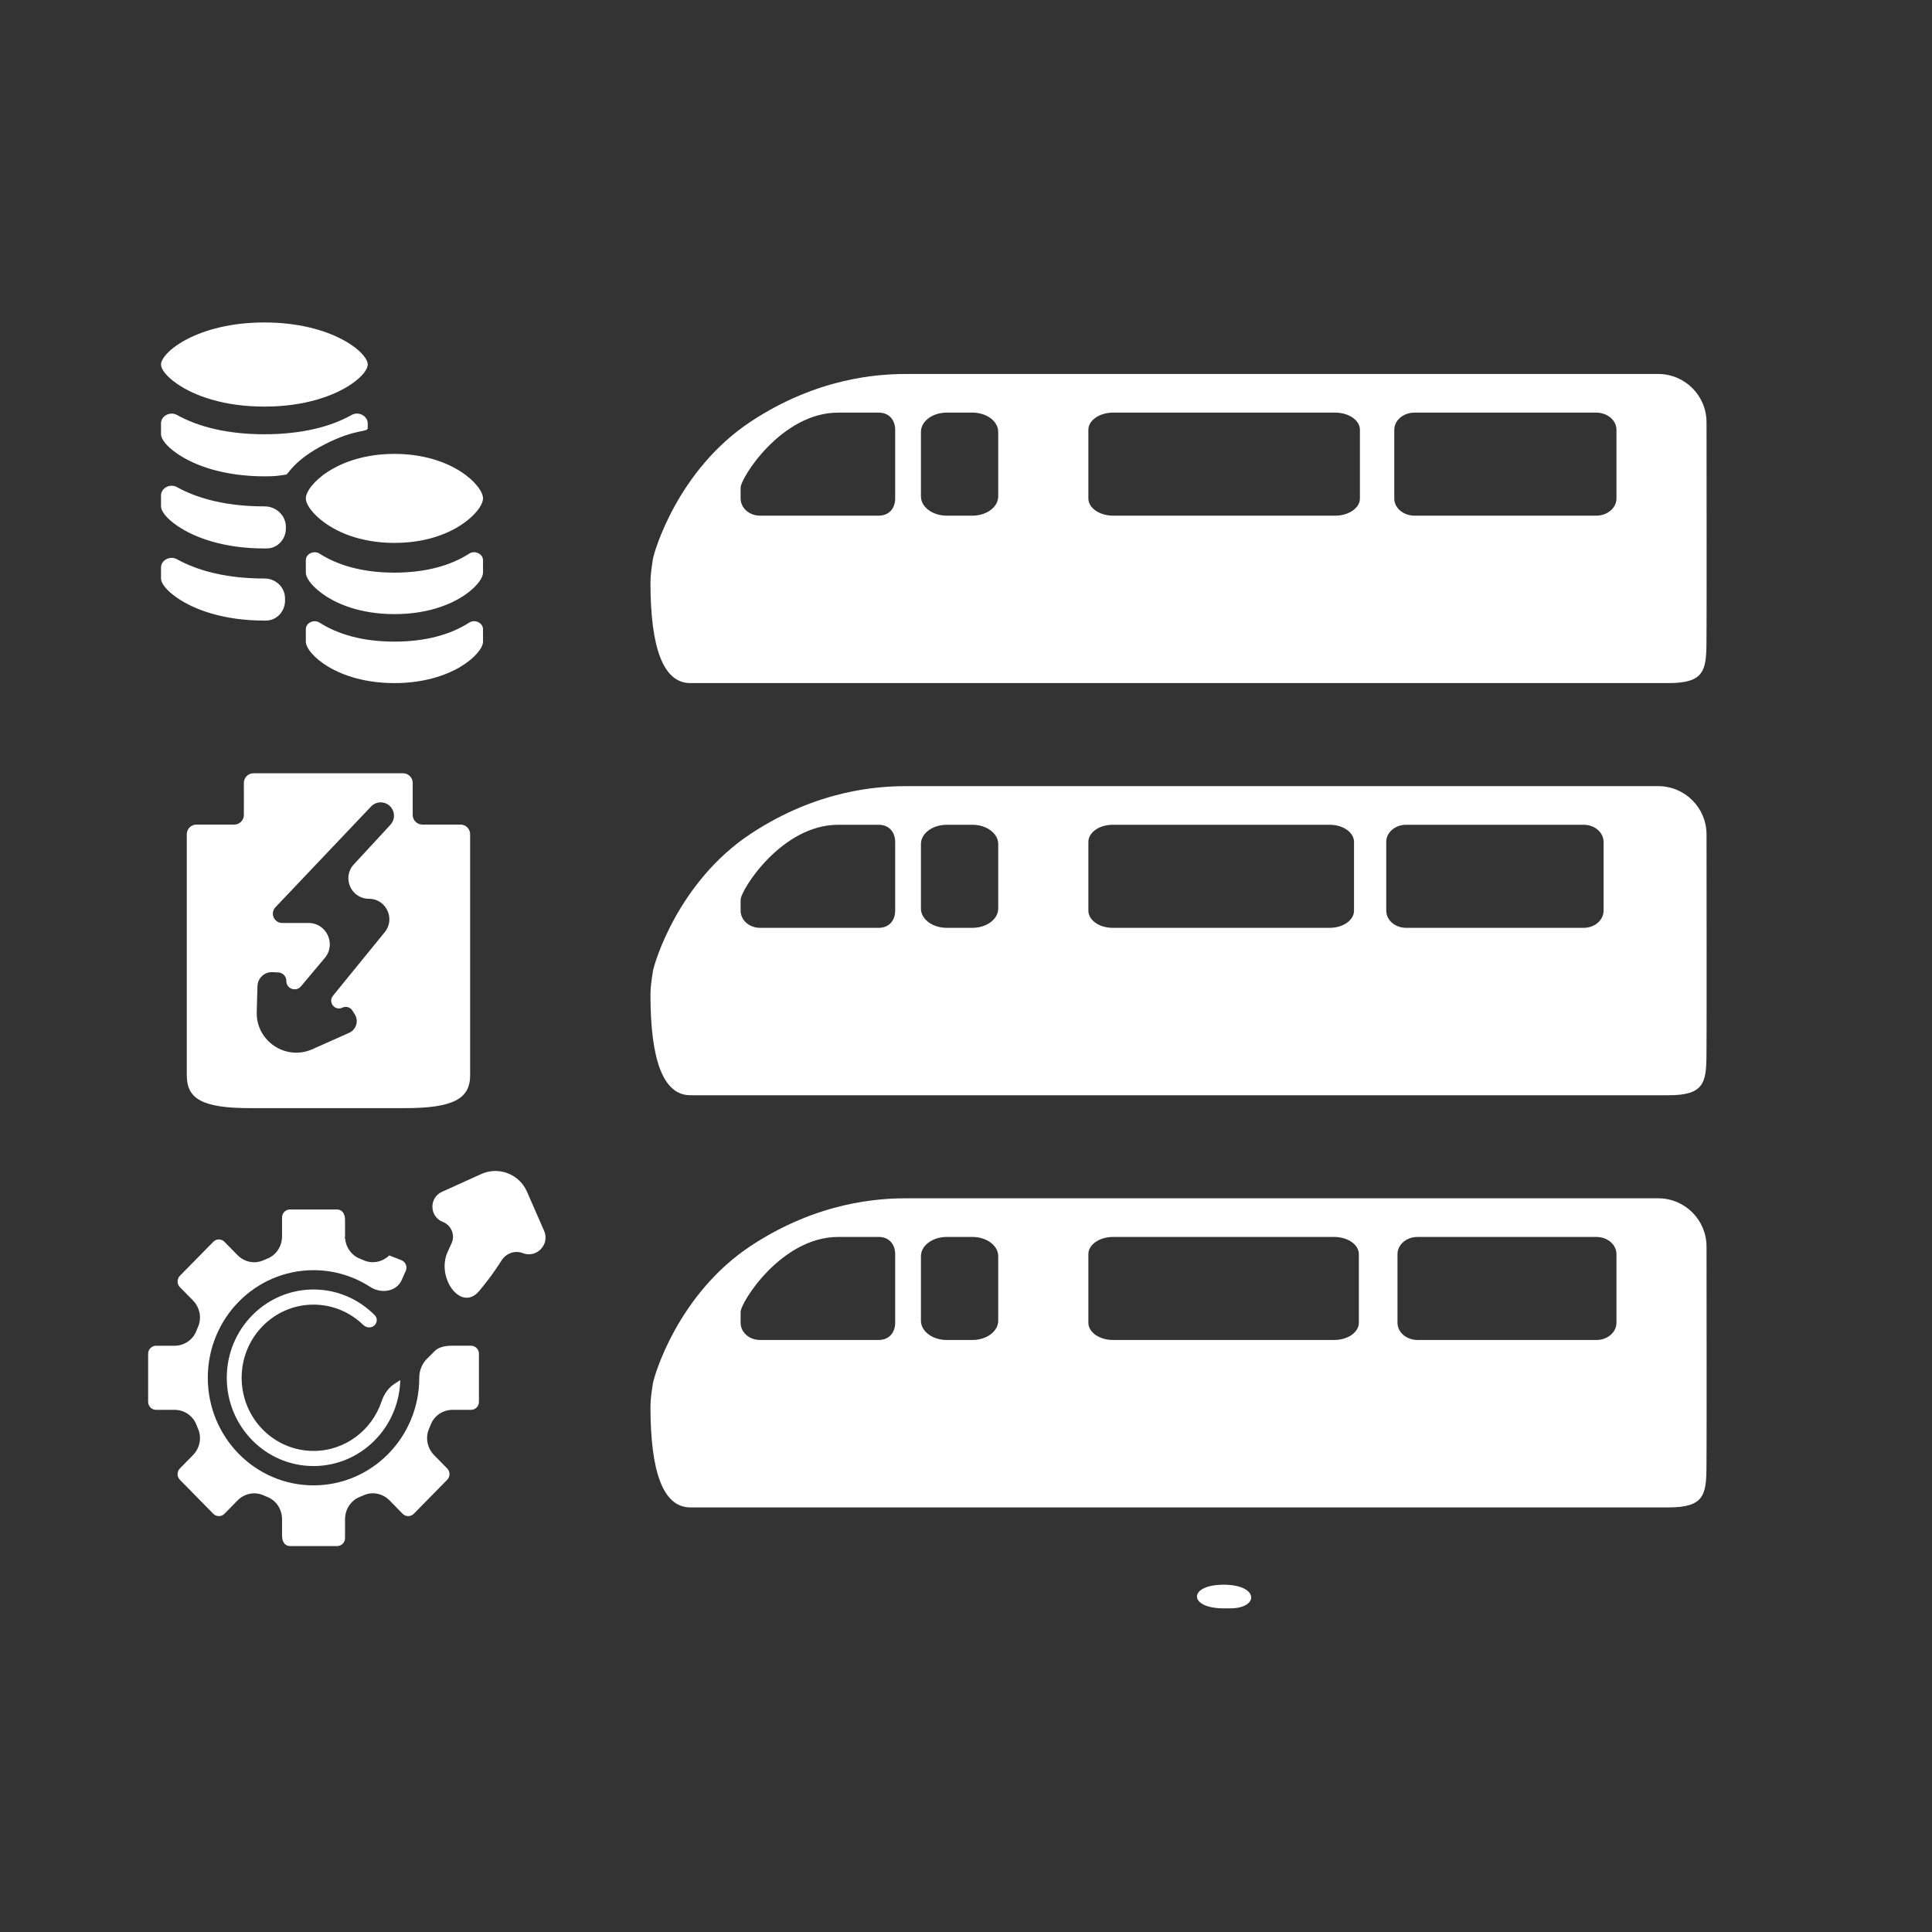<svg xmlns="http://www.w3.org/2000/svg" xmlns:xlink="http://www.w3.org/1999/xlink" fill="none" version="1.1" width="200" height="200" viewBox="0 0 200 200"><rect x="0" y="0" width="200" height="200" fill="#333333" stroke="none"/><g><g><g style="mix-blend-mode:luminosity"><g><path d="M171.66,81.381C174.419,81.381,176.656,83.617,176.659,86.376C176.659,86.378,176.659,86.379,176.659,86.381L176.66,86.976C176.661,88.759,176.663,90.437,176.664,92.009L176.665,93.042C176.665,93.211,176.665,93.38,176.665,93.547L176.666,94.533C176.666,94.695,176.666,94.855,176.666,95.014L176.667,95.954C176.667,96.108,176.667,96.26,176.667,96.412L176.668,98.585C176.668,98.724,176.668,98.861,176.668,98.997L176.668,102.682C176.668,102.792,176.668,102.901,176.668,103.008L176.667,104.52C176.667,104.615,176.667,104.708,176.667,104.799L176.666,105.59C176.666,105.842,176.665,106.082,176.665,106.311L176.664,106.752C176.662,108.03,176.658,108.887,176.653,109.325C176.624,112.092,176.362,113.379,172.756,113.379L71.816,113.379C71.658,113.379,71.498,113.385,71.34,113.378C68.67,113.267,67.335,109.791,67.335,102.949C67.335,102.161,67.465,101.367,67.582,100.576C67.698,99.784,70.175,91.301,77.705,86.319C84.683,81.703,91.035,81.401,93.635,81.382C93.666,81.382,93.698,81.382,93.729,81.382L171.655,81.381C171.657,81.381,171.658,81.381,171.66,81.381M100.666,85.381L98.004,85.381C96.532,85.381,95.335,86.274,95.335,87.374L95.335,94.053C95.335,95.155,96.529,96.048,98.004,96.048L100.666,96.048C102.14,96.048,103.335,95.155,103.335,94.053L103.335,87.376C103.335,86.274,102.14,85.381,100.666,85.381ZM137.658,85.381L115.179,85.381C113.794,85.381,112.668,86.176,112.668,87.157L112.668,94.27C112.668,95.252,113.792,96.048,115.179,96.048L137.658,96.048C139.045,96.048,140.168,95.252,140.168,94.27L140.168,87.159C140.168,86.176,139.045,85.381,137.658,85.381ZM163.948,85.381L145.555,85.381C144.423,85.381,143.502,86.176,143.502,87.157L143.502,94.27C143.502,95.252,144.421,96.048,145.555,96.048L163.948,96.048C165.083,96.048,166.002,95.252,166.002,94.27L166.002,87.159C166.002,86.176,165.083,85.381,163.948,85.381ZM90.96,85.381L86.771,85.381C80.886,85.381,76.668,92.165,76.668,93.145L76.668,94.27C76.668,95.252,77.566,96.048,78.675,96.048L90.96,96.048C92.069,96.048,92.668,95.252,92.668,94.27L92.668,87.159C92.668,86.176,92.069,85.381,90.96,85.381Z" fill="#FFFFFF" fill-opacity="1" style="mix-blend-mode:passthrough"/></g><g><path d="M171.66,124.048C174.419,124.048,176.656,126.283,176.659,129.043C176.659,129.044,176.659,129.046,176.659,129.048L176.66,129.643C176.661,131.426,176.663,133.103,176.664,134.676L176.665,135.709C176.665,135.878,176.665,136.046,176.665,136.213L176.666,137.2C176.666,137.361,176.666,137.522,176.666,137.681L176.667,138.62C176.667,138.774,176.667,138.927,176.667,139.078L176.668,141.252C176.668,141.39,176.668,141.527,176.668,141.663L176.668,145.349C176.668,145.459,176.668,145.568,176.668,145.675L176.667,147.187C176.667,147.281,176.667,147.374,176.667,147.466L176.666,148.257C176.666,148.509,176.665,148.749,176.665,148.977L176.664,149.419C176.662,150.697,176.658,151.554,176.653,151.992C176.624,154.759,176.362,156.046,172.756,156.046L71.816,156.046C71.658,156.046,71.502,156.051,71.344,156.045C68.672,155.937,67.335,152.461,67.335,145.616C67.335,144.828,67.465,144.034,67.582,143.243C67.698,142.451,70.175,133.968,77.705,128.985C84.683,124.369,91.035,124.068,93.635,124.049C93.666,124.049,93.698,124.048,93.729,124.048L171.655,124.048C171.657,124.048,171.658,124.048,171.66,124.048M100.666,128.048L98.004,128.048C96.532,128.048,95.335,128.94,95.335,130.04L95.335,136.719C95.335,137.821,96.529,138.714,98.004,138.714L100.666,138.714C102.14,138.714,103.335,137.821,103.335,136.719L103.335,130.042C103.335,128.94,102.14,128.048,100.666,128.048ZM138.112,128.048L115.224,128.048C113.815,128.048,112.668,128.843,112.668,129.824L112.668,136.936C112.668,137.919,113.812,138.714,115.224,138.714L138.112,138.714C139.525,138.714,140.668,137.919,140.668,136.936L140.668,129.825C140.668,128.843,139.525,128.048,138.112,128.048ZM165.266,128.048L146.737,128.048C145.596,128.048,144.668,128.843,144.668,129.824L144.668,136.936C144.668,137.919,145.594,138.714,146.737,138.714L165.266,138.714C166.409,138.714,167.335,137.919,167.335,136.936L167.335,129.825C167.335,128.843,166.409,128.048,165.266,128.048ZM90.96,128.048L86.771,128.048C80.886,128.048,76.668,134.831,76.668,135.812L76.668,136.936C76.668,137.919,77.566,138.714,78.675,138.714L90.96,138.714C92.069,138.714,92.668,137.919,92.668,136.936L92.668,129.825C92.668,128.843,92.069,128.048,90.96,128.048Z" fill="#FFFFFF" fill-opacity="1" style="mix-blend-mode:passthrough"/></g><g><path d="M126.668,166.496C126.897,166.496,127.126,166.496,127.354,166.496C130.351,166.494,130.351,164.048,126.668,164.048C122.986,164.048,122.986,166.494,126.668,166.496C126.211,166.496,126.439,166.496,126.668,166.496Z" fill="#FFFFFF" fill-opacity="1" style="mix-blend-mode:passthrough"/></g><g><path d="M171.66,38.714C174.419,38.715,176.656,40.95,176.659,43.709C176.659,43.711,176.659,43.712,176.659,43.714L176.66,44.31C176.661,46.092,176.663,47.77,176.664,49.342L176.665,50.375C176.665,50.545,176.665,50.713,176.665,50.88L176.666,51.866C176.666,52.028,176.666,52.188,176.666,52.347L176.667,53.287C176.667,53.441,176.667,53.594,176.667,53.745L176.668,55.919C176.668,56.057,176.668,56.194,176.668,56.33L176.668,60.016C176.668,60.126,176.668,60.234,176.668,60.341L176.667,61.854C176.667,61.948,176.667,62.041,176.667,62.133L176.666,62.923C176.666,63.175,176.665,63.415,176.665,63.644L176.664,64.085C176.662,65.363,176.658,66.221,176.653,66.658C176.624,69.425,176.362,70.712,172.756,70.712L71.816,70.712C71.658,70.712,71.502,70.718,71.344,70.712C68.672,70.604,67.335,67.127,67.335,60.283C67.335,59.494,67.465,58.701,67.582,57.909C67.698,57.118,70.175,48.634,77.705,43.652C84.683,39.036,91.035,38.735,93.635,38.715C93.666,38.715,93.698,38.715,93.729,38.715L171.655,38.714C171.657,38.714,171.658,38.714,171.66,38.714M100.666,42.714L98.004,42.714C96.532,42.714,95.335,43.607,95.335,44.707L95.335,51.386C95.335,52.488,96.529,53.381,98.004,53.381L100.666,53.381C102.14,53.381,103.335,52.488,103.335,51.386L103.335,44.709C103.335,43.607,102.14,42.714,100.666,42.714ZM138.213,42.714L115.234,42.714C113.819,42.714,112.668,43.51,112.668,44.49L112.668,51.603C112.668,52.585,113.817,53.381,115.234,53.381L138.213,53.381C139.631,53.381,140.779,52.585,140.779,51.603L140.779,44.492C140.779,43.51,139.631,42.714,138.213,42.714ZM165.235,42.714L146.434,42.714C145.277,42.714,144.335,43.51,144.335,44.49L144.335,51.603C144.335,52.585,145.274,53.381,146.434,53.381L165.235,53.381C166.395,53.381,167.335,52.585,167.335,51.603L167.335,44.492C167.335,43.51,166.395,42.714,165.235,42.714ZM90.96,42.714L86.771,42.714C80.886,42.714,76.668,49.498,76.668,50.478L76.668,51.603C76.668,52.585,77.566,53.381,78.675,53.381L90.96,53.381C92.069,53.381,92.668,52.585,92.668,51.603L92.668,44.492C92.668,43.51,92.069,42.714,90.96,42.714Z" fill="#FFFFFF" fill-opacity="1" style="mix-blend-mode:passthrough"/></g><g><path d="M41.723,80.048C42.275,80.048,42.723,80.495,42.723,81.048L42.723,84.359C42.723,84.912,43.171,85.359,43.723,85.359L47.668,85.359C48.221,85.359,48.668,85.807,48.668,86.359L48.668,111.317C48.668,113.749,46.908,114.714,41.907,114.714L25.929,114.714C20.982,114.714,19.335,113.786,19.335,111.317L19.335,86.359C19.335,85.807,19.783,85.359,20.335,85.359L24.187,85.36C24.226,85.36,24.265,85.358,24.304,85.356C24.343,85.354,24.381,85.351,24.419,85.345C24.889,85.262,25.246,84.853,25.246,84.359L25.245,81.106C25.245,81.067,25.246,81.028,25.248,80.989C25.25,80.95,25.253,80.913,25.26,80.874C25.342,80.404,25.752,80.048,26.245,80.048L41.723,80.048ZM38.41,83.491L28.514,93.918C28.504,93.928,28.495,93.938,28.485,93.949C27.943,94.572,28.386,95.545,29.213,95.545L31.935,95.545C33.807,95.545,34.827,97.731,33.623,99.165L31.157,102.104C30.637,102.724,29.627,102.349,29.638,101.54C29.644,101.078,29.285,100.694,28.824,100.67L28.22,100.638C27.385,100.593,26.677,101.245,26.653,102.081L26.577,104.753C26.49,107.772,29.587,109.844,32.344,108.612L36.144,106.915C36.882,106.585,37.155,105.677,36.721,104.995L36.473,104.605C36.254,104.26,35.811,104.134,35.444,104.312C34.669,104.686,33.926,103.747,34.469,103.079L39.829,96.497C40.957,95.112,39.971,93.04,38.186,93.039C36.338,93.039,35.375,90.84,36.629,89.482L40.422,85.375C40.883,84.876,40.911,84.115,40.489,83.583C39.968,82.927,38.987,82.883,38.41,83.491" fill-rule="evenodd" fill="#FFFFFF" fill-opacity="1" style="mix-blend-mode:passthrough"/></g><g><path d="M50.002,65.144L50.002,66.42C50.002,67.666,46.79,70.714,40.831,70.714C34.871,70.714,31.659,67.666,31.659,66.42L31.659,65.14C31.659,64.46,32.504,64.087,33.079,64.451C33.068,64.444,33.072,64.447,33.076,64.449C33.078,64.451,33.079,64.451,33.081,64.452C34.947,65.649,37.51,66.42,40.831,66.42C44.15,66.42,46.712,65.649,48.571,64.453C48.574,64.452,48.576,64.45,48.579,64.448C48.582,64.446,48.586,64.444,48.589,64.442C49.153,64.087,50.002,64.461,50.002,65.144M18.301,57.881C18.307,57.884,18.312,57.887,18.318,57.89C18.318,57.89,18.318,57.89,18.318,57.89C20.502,59.103,23.492,59.887,27.368,59.887C27.375,59.887,27.382,59.887,27.39,59.887C28.526,59.886,29.481,60.765,29.504,61.901L29.508,62.122C29.531,63.26,28.666,64.235,27.528,64.243C27.475,64.243,27.421,64.243,27.368,64.243C23.161,64.243,20.134,63.113,18.405,61.932C18.356,61.898,18.31,61.867,18.261,61.833C17.209,61.101,16.668,60.363,16.668,59.887L16.668,58.762C16.668,57.964,17.621,57.502,18.318,57.89M50.002,58.003L50.002,59.279C50.002,59.754,49.525,60.496,48.605,61.23C48.59,61.242,48.575,61.254,48.559,61.266C47.076,62.44,44.488,63.573,40.838,63.573C37.243,63.573,34.671,62.474,33.184,61.319C33.124,61.272,33.064,61.225,33.005,61.177C32.115,60.462,31.659,59.743,31.659,59.279L31.659,57.999C31.659,57.318,32.504,56.946,33.079,57.31C33.068,57.303,33.072,57.306,33.076,57.308C33.078,57.309,33.079,57.31,33.081,57.311C34.947,58.507,37.51,59.279,40.831,59.279C44.15,59.279,46.712,58.508,48.571,57.312C48.574,57.31,48.576,57.309,48.579,57.307C48.582,57.305,48.586,57.303,48.589,57.3C49.153,56.946,50.002,57.32,50.002,58.003M18.301,50.414C18.307,50.417,18.312,50.42,18.318,50.423C18.318,50.424,18.318,50.424,18.318,50.424C20.502,51.637,23.492,52.42,27.368,52.42C27.376,52.42,27.383,52.42,27.391,52.42C28.587,52.419,29.59,53.353,29.595,54.55L29.596,54.691C29.6,55.811,28.746,56.763,27.626,56.775C27.54,56.776,27.454,56.777,27.368,56.777C23.161,56.777,20.134,55.646,18.405,54.465C18.356,54.432,18.31,54.4,18.261,54.366C17.209,53.634,16.668,52.896,16.668,52.42L16.668,51.295C16.668,50.497,17.621,50.035,18.318,50.424M40.831,46.987C46.79,46.987,50.002,50.257,50.002,51.594C50.002,52.104,49.525,52.9,48.606,53.687C48.591,53.7,48.575,53.713,48.559,53.726C47.077,54.986,44.488,56.201,40.838,56.201C37.242,56.201,34.668,55.021,33.182,53.781C33.123,53.732,33.063,53.681,33.005,53.631C32.115,52.864,31.659,52.092,31.659,51.594C31.659,50.257,34.871,46.987,40.831,46.987ZM38.067,43.838L38.067,44.307C38.067,44.794,36.9,44.328,33.659,45.976C30.417,47.624,29.849,49.094,29.622,49.128C28.665,49.27,28.498,49.31,27.368,49.31C23.161,49.31,20.134,48.179,18.405,46.999C18.356,46.965,18.31,46.934,18.261,46.9C17.209,46.168,16.668,45.43,16.668,44.954L16.668,43.829C16.668,43.031,17.621,42.569,18.318,42.957C18.307,42.951,18.312,42.954,18.318,42.957C18.318,42.957,18.318,42.957,18.319,42.957C20.502,44.17,23.492,44.954,27.368,44.954C31.242,44.954,34.231,44.171,36.4,42.959C36.402,42.958,36.404,42.957,36.406,42.955C36.411,42.953,36.415,42.95,36.42,42.948C37.106,42.569,38.067,43.034,38.067,43.838M27.368,33.381C34.32,33.381,38.067,36.474,38.067,37.735C38.067,38.22,37.505,38.98,36.427,39.725C36.42,39.73,36.414,39.734,36.408,39.739C34.675,40.935,31.625,42.091,27.368,42.091C23.161,42.091,20.134,40.962,18.405,39.782C18.356,39.748,18.31,39.717,18.261,39.683C17.209,38.951,16.668,38.211,16.668,37.735C16.668,36.474,20.416,33.381,27.368,33.381Z" fill-rule="evenodd" fill="#FFFFFF" fill-opacity="1" style="mix-blend-mode:passthrough"/></g><g><g><path d="M34.902,125.206C35.352,125.206,35.718,125.572,35.718,126.276L35.718,127.989C35.718,127.99,35.717,127.99,35.718,127.991C35.718,128.015,35.718,128.038,35.719,128.061C35.719,128.077,35.71,128.09,35.696,128.096C35.666,128.11,35.667,128.154,35.698,128.166L35.701,128.168C35.715,128.173,35.725,128.186,35.726,128.201C35.802,129.123,36.373,129.942,37.226,130.285C37.227,130.285,37.229,130.286,37.23,130.286C37.372,130.343,37.512,130.402,37.651,130.463C37.655,130.465,37.659,130.467,37.663,130.469C38.513,130.842,39.492,130.666,40.187,130.058L40.291,129.959C40.291,129.959,40.291,129.959,40.291,129.959C40.291,129.959,40.291,129.959,40.291,129.959L41.536,130.446C41.974,130.617,42.195,131.106,42.013,131.54C41.872,131.877,41.722,132.214,41.564,132.549C41.002,133.74,39.433,133.941,38.328,133.225C36.631,132.125,34.617,131.489,32.457,131.489C26.411,131.489,21.511,136.475,21.511,142.626C21.511,148.778,26.411,153.764,32.457,153.764C38.502,153.764,43.403,148.778,43.403,142.626C43.403,142.622,43.403,142.618,43.403,142.614C43.402,141.865,43.698,141.139,44.24,140.622C44.486,140.388,44.727,140.146,44.963,139.897C45.424,139.41,46.161,139.305,46.832,139.308C46.835,139.308,46.839,139.308,46.843,139.308L48.749,139.308C48.758,139.308,48.767,139.308,48.777,139.308C48.988,139.311,49.191,139.398,49.341,139.551C49.494,139.707,49.58,139.918,49.58,140.138L49.58,145.116C49.58,145.336,49.494,145.546,49.342,145.702C49.341,145.703,49.34,145.704,49.339,145.705C49.189,145.856,48.987,145.942,48.777,145.946C48.767,145.946,48.758,145.946,48.749,145.946L46.844,145.946C45.857,145.946,44.953,146.544,44.589,147.474C44.587,147.48,44.585,147.485,44.582,147.491C44.528,147.633,44.47,147.774,44.411,147.913C44.409,147.917,44.407,147.921,44.405,147.926C44.015,148.848,44.237,149.921,44.935,150.631L46.294,152.014C46.612,152.338,46.612,152.863,46.294,153.187L42.835,156.707C42.519,157.028,42.008,157.03,41.689,156.714C41.684,156.709,41.679,156.704,41.674,156.698L40.33,155.327C40.326,155.323,40.322,155.319,40.318,155.315C39.62,154.609,38.569,154.385,37.665,154.782C37.661,154.784,37.657,154.786,37.653,154.788C37.517,154.848,37.38,154.906,37.241,154.961C37.233,154.964,37.227,154.967,37.219,154.97C36.305,155.342,35.719,156.261,35.719,157.263L35.719,159.218C35.719,159.676,35.354,160.048,34.904,160.048L30.012,160.048C29.562,160.048,29.197,159.681,29.197,158.977L29.197,157.263C29.197,156.26,28.609,155.342,27.695,154.972C27.689,154.969,27.684,154.967,27.678,154.965C27.539,154.909,27.401,154.851,27.264,154.79C27.259,154.788,27.255,154.787,27.25,154.784C26.344,154.387,25.29,154.614,24.592,155.324L23.234,156.706C22.916,157.03,22.399,157.03,22.081,156.706L18.622,153.186C18.304,152.862,18.304,152.337,18.622,152.013L19.98,150.631C20.679,149.92,20.901,148.847,20.51,147.925C20.508,147.921,20.507,147.917,20.505,147.913C20.446,147.775,20.389,147.635,20.334,147.494C20.331,147.486,20.329,147.479,20.326,147.472C19.96,146.541,19.057,145.946,18.071,145.946L16.15,145.946C15.708,145.946,15.347,145.587,15.335,145.139C15.335,145.125,15.335,145.112,15.335,145.098L15.335,140.141C15.335,139.921,15.421,139.71,15.574,139.554C15.727,139.399,15.934,139.311,16.15,139.311L18.071,139.311C19.059,139.311,19.963,138.713,20.327,137.783C20.329,137.777,20.331,137.772,20.333,137.766C20.388,137.624,20.445,137.483,20.505,137.344C20.507,137.34,20.508,137.336,20.51,137.331C20.901,136.409,20.678,135.336,19.98,134.626L18.622,133.244C18.304,132.92,18.304,132.394,18.622,132.071L22.081,128.551C22.399,128.227,22.916,128.227,23.234,128.551L24.592,129.933C25.291,130.644,26.345,130.87,27.251,130.472C27.256,130.47,27.259,130.469,27.263,130.467C27.399,130.406,27.536,130.349,27.675,130.293C27.683,130.29,27.69,130.287,27.698,130.284C28.612,129.912,29.197,128.993,29.197,127.991L29.197,126.036C29.197,125.816,29.283,125.605,29.436,125.449C29.589,125.294,29.796,125.206,30.012,125.206L34.902,125.206ZM32.457,133.488C34.932,133.488,37.173,134.506,38.797,136.154C39.047,136.407,39.071,136.803,38.862,137.091C38.861,137.093,38.859,137.095,38.858,137.097C38.561,137.506,37.963,137.508,37.601,137.155C36.264,135.854,34.452,135.054,32.457,135.054C28.347,135.054,25.015,138.445,25.015,142.626C25.015,146.808,28.347,150.199,32.457,150.199C35.725,150.199,38.501,148.055,39.501,145.073C39.752,144.325,40.207,143.645,40.876,143.227C40.883,143.223,40.889,143.219,40.896,143.215C40.897,143.214,40.899,143.213,40.9,143.212L41.409,142.882C41.42,142.875,41.434,142.883,41.434,142.896C41.434,142.896,41.434,142.896,41.434,142.896C41.294,147.818,37.328,151.765,32.457,151.765C27.496,151.765,23.475,147.674,23.475,142.626C23.475,137.579,27.496,133.488,32.457,133.488ZM54.551,123.358L56.326,127.414C56.945,128.828,55.546,130.283,54.109,129.722C53.304,129.408,52.393,129.741,51.93,130.472C51.226,131.584,50.446,132.644,49.607,133.643C47.719,135.89,45.105,132.227,46.352,129.57C46.495,129.265,46.631,128.964,46.761,128.666C47.131,127.816,46.703,126.83,45.839,126.492C44.444,125.948,44.393,123.993,45.757,123.375L49.811,121.539C51.622,120.718,53.754,121.537,54.551,123.358" fill-rule="evenodd" fill="#FFFFFF" fill-opacity="1" style="mix-blend-mode:passthrough"/></g></g></g></g></g></svg>